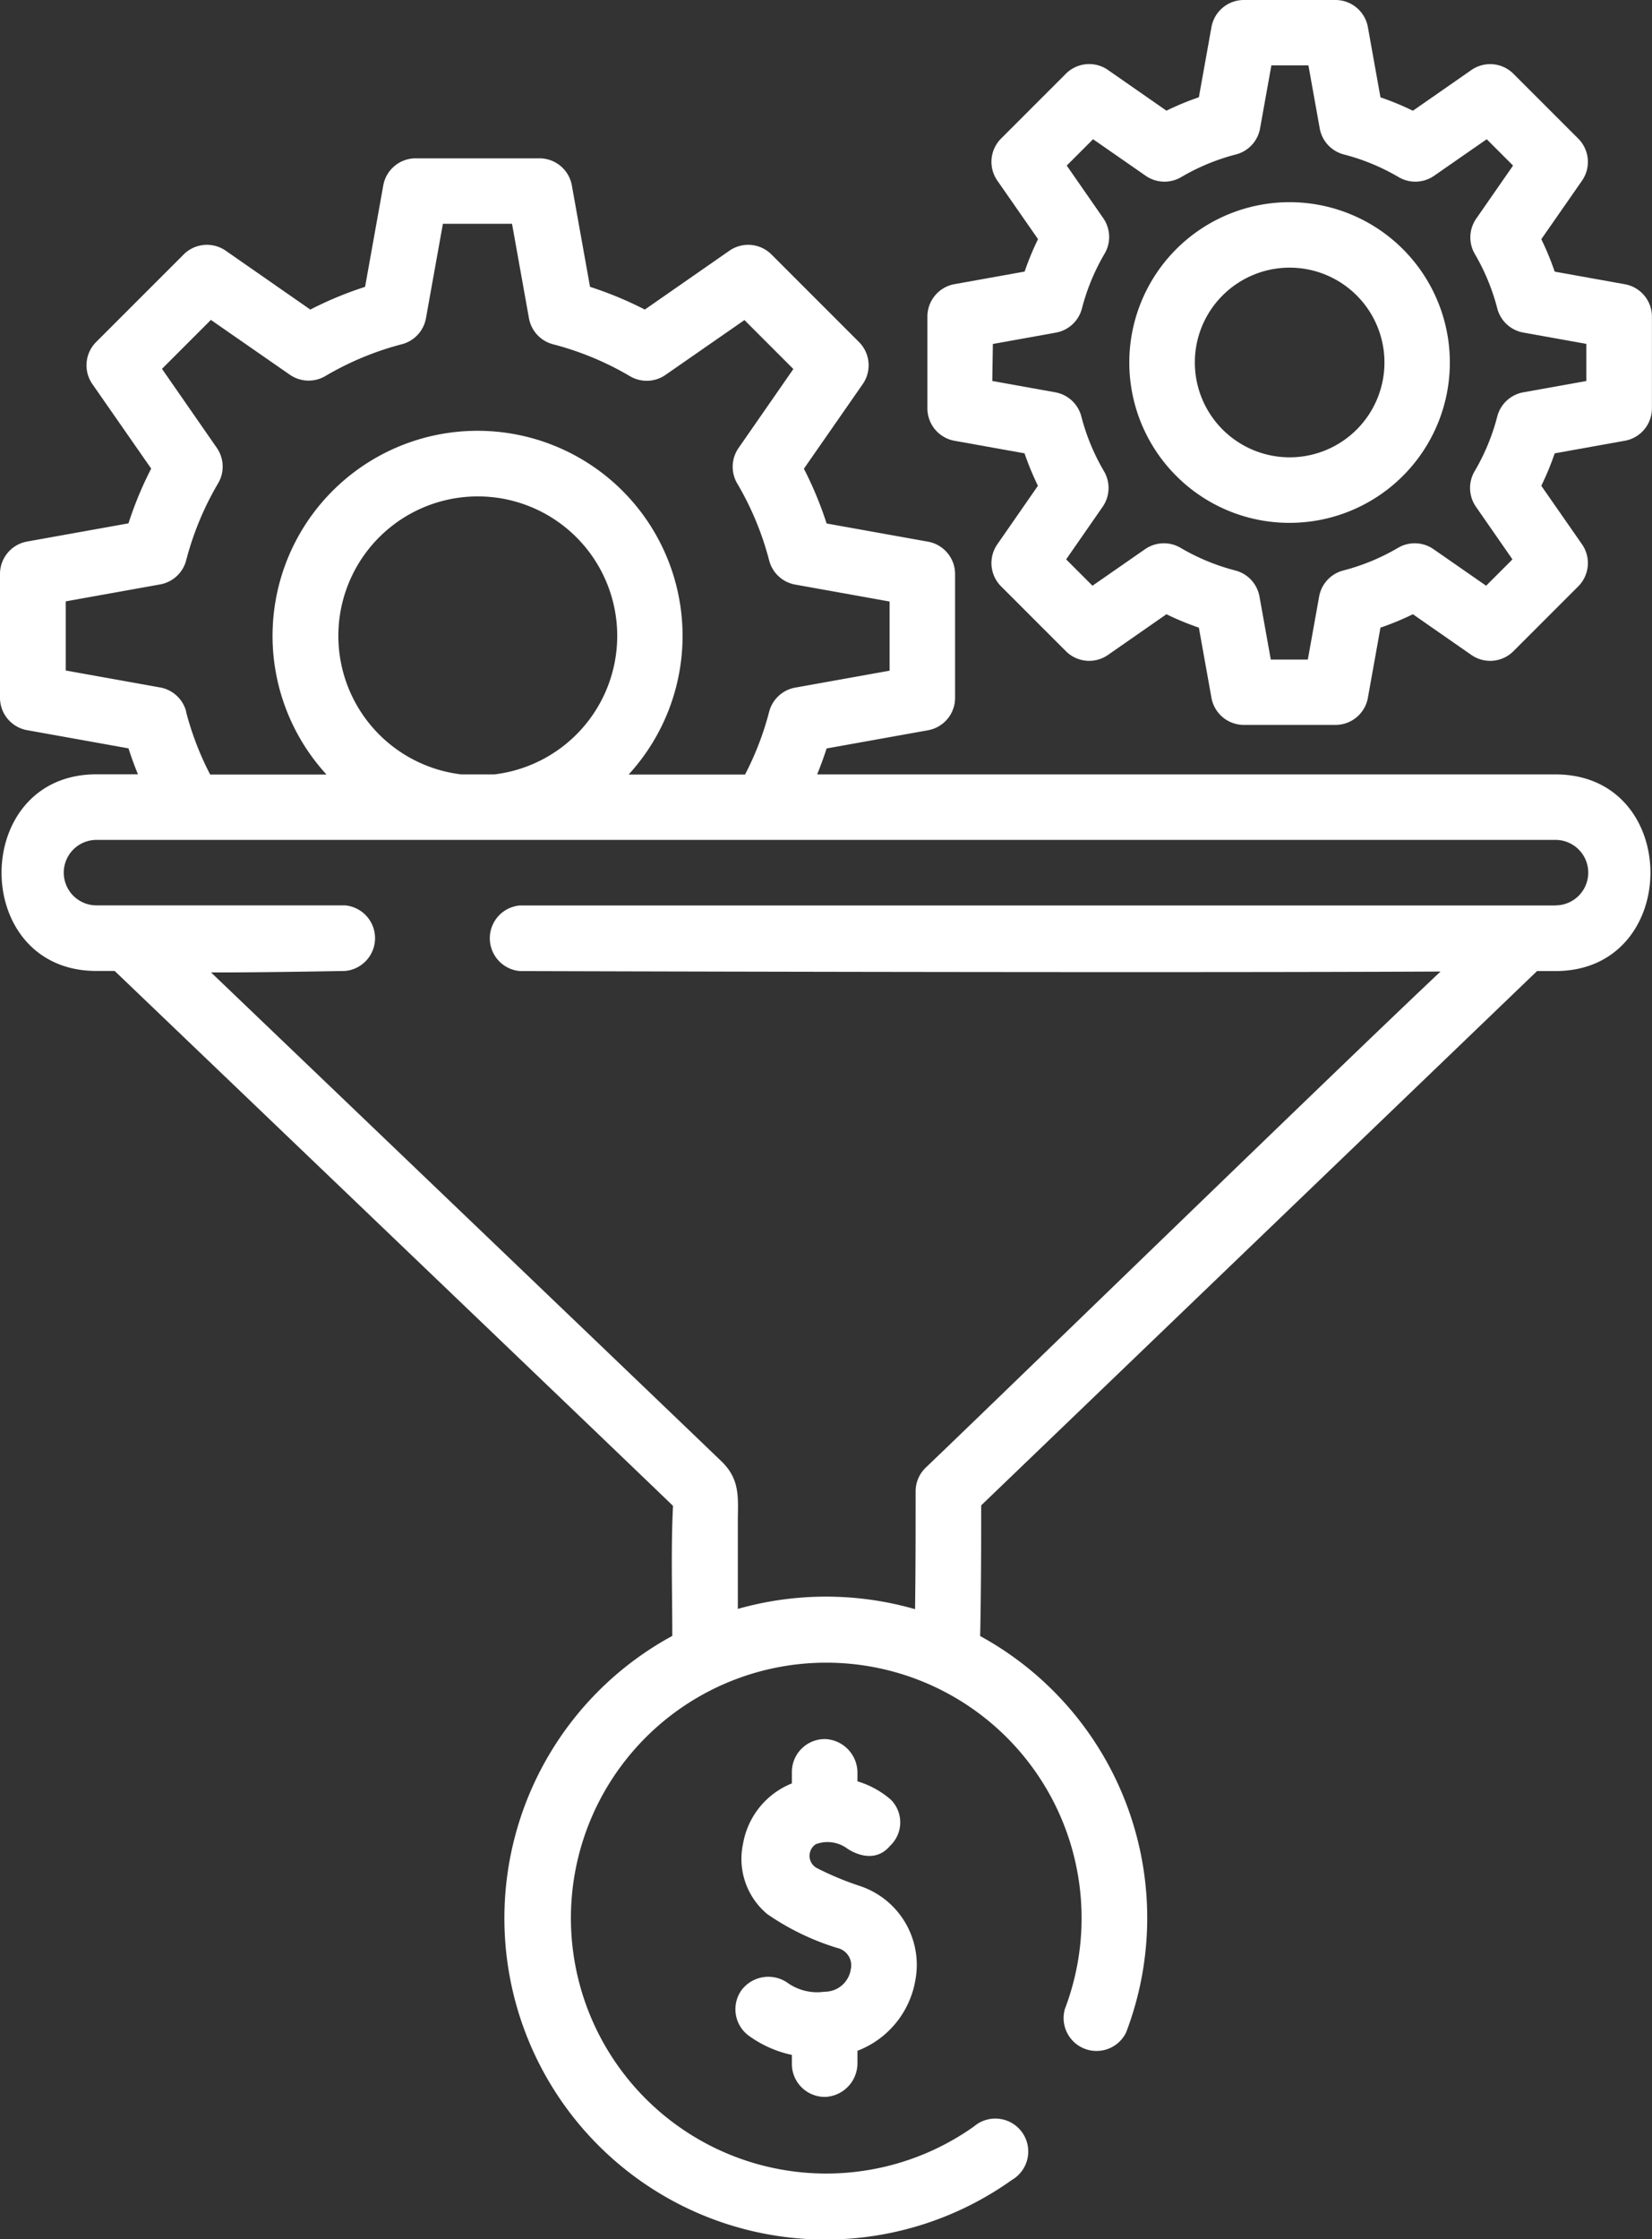 <svg xmlns="http://www.w3.org/2000/svg" width="50.187" height="68" viewBox="0 0 50.187 68">
  <rect x="0" y="0" width="50.187" height="68" fill="#333333" stroke="none"/>
  <g id="filter" transform="translate(-67.06)">
    <path id="Path_141" data-name="Path 141" d="M330.243,55.95a4.869,4.869,0,1,0-3.445-1.425,4.859,4.859,0,0,0,3.445,1.425Zm-2.037-6.907a2.88,2.88,0,1,1-.844,2.037A2.871,2.871,0,0,1,328.206,49.043Z" transform="translate(-224.003 -40.072)" fill="#fff"/>
    <path id="Path_142" data-name="Path 142" d="M279.994,13.384l2.134.383a8.473,8.473,0,0,0,.407.985L281.3,16.531a1,1,0,0,0,.113,1.273l1.974,1.974a1,1,0,0,0,1.273.113l1.779-1.238a8.456,8.456,0,0,0,.985.407l.383,2.134a1,1,0,0,0,.98.82h2.791a1,1,0,0,0,.98-.82l.383-2.134a8.463,8.463,0,0,0,.985-.407l1.779,1.238a1,1,0,0,0,1.273-.113l1.974-1.974a1,1,0,0,0,.113-1.273l-1.238-1.779a8.442,8.442,0,0,0,.407-.985l2.134-.383a1,1,0,0,0,.82-.98V9.612a1,1,0,0,0-.82-.98l-2.134-.383a8.478,8.478,0,0,0-.407-.985l1.238-1.779a1,1,0,0,0-.113-1.273l-1.974-1.974a1,1,0,0,0-1.273-.113l-1.779,1.238a8.451,8.451,0,0,0-.985-.407L292.558.82a1,1,0,0,0-.98-.82h-2.791a1,1,0,0,0-.98.82l-.383,2.134a8.473,8.473,0,0,0-.985.407l-1.779-1.238a1,1,0,0,0-1.273.113l-1.974,1.974a1,1,0,0,0-.113,1.273l1.238,1.779a8.442,8.442,0,0,0-.407.985l-2.134.383a1,1,0,0,0-.82.98V12.4A1,1,0,0,0,279.994,13.384Zm1.172-2.939,1.916-.344a1,1,0,0,0,.789-.731,6.479,6.479,0,0,1,.69-1.668,1,1,0,0,0-.04-1.074l-1.111-1.6.8-.8,1.6,1.111a1,1,0,0,0,1.074.041,6.475,6.475,0,0,1,1.668-.69,1,1,0,0,0,.731-.789l.344-1.916h1.125l.344,1.916a1,1,0,0,0,.731.789,6.477,6.477,0,0,1,1.668.69,1,1,0,0,0,1.074-.041l1.6-1.111.8.8-1.111,1.6A1,1,0,0,0,295.8,7.7a6.474,6.474,0,0,1,.69,1.668,1,1,0,0,0,.789.731l1.916.344V11.57l-1.916.344a1,1,0,0,0-.789.731,6.479,6.479,0,0,1-.69,1.668,1,1,0,0,0,.04,1.074l1.111,1.6-.8.8-1.6-1.111a1,1,0,0,0-1.074-.041,6.474,6.474,0,0,1-1.668.69,1,1,0,0,0-.731.789l-.344,1.916h-1.125l-.344-1.916a1,1,0,0,0-.731-.789,6.474,6.474,0,0,1-1.668-.69,1,1,0,0,0-1.074.041l-1.6,1.111-.8-.8,1.111-1.6a1,1,0,0,0,.04-1.074,6.474,6.474,0,0,1-.69-1.668,1,1,0,0,0-.789-.731l-1.916-.344Z" transform="translate(-183.943)" fill="#fff"/>
    <path id="Path_143" data-name="Path 143" d="M238.006,408.458a1.024,1.024,0,0,0,.965-1.037v-.363a2.8,2.8,0,0,0,1.761-2.155,2.524,2.524,0,0,0-1.712-2.858,9.216,9.216,0,0,1-1.28-.535.421.421,0,0,1-.021-.733l.007,0a1.01,1.01,0,0,1,.926.133c-.013-.011.765.575,1.312-.079a.974.974,0,0,0,.02-1.4,2.742,2.742,0,0,0-1.013-.556v-.246a1.024,1.024,0,0,0-.965-1.037,1,1,0,0,0-1.027,1v.346a2.417,2.417,0,0,0-1.482,1.824,2.182,2.182,0,0,0,.736,2.146,7.676,7.676,0,0,0,2.124,1.027.541.541,0,0,1,.411.65.8.8,0,0,1-.8.679,1.55,1.55,0,0,1-1.137-.282,1.022,1.022,0,0,0-1.387.241,1,1,0,0,0,.269,1.408,3.449,3.449,0,0,0,1.266.552v.29A1,1,0,0,0,238.006,408.458Z" transform="translate(-145.862 -344.78)" fill="#fff"/>
    <path id="Path_144" data-name="Path 144" d="M114.316,54.887H91.884q.159-.388.288-.788l3.083-.553a1,1,0,0,0,.82-.98V48.8a1,1,0,0,0-.82-.98l-3.083-.553a11.09,11.09,0,0,0-.69-1.663l1.789-2.572a1,1,0,0,0-.113-1.273l-2.664-2.664a1,1,0,0,0-1.273-.113l-2.572,1.789a11.063,11.063,0,0,0-1.664-.69l-.553-3.083a1,1,0,0,0-.98-.82H79.684a1,1,0,0,0-.98.82l-.553,3.083a11.085,11.085,0,0,0-1.664.69l-2.572-1.789a1,1,0,0,0-1.273.113l-2.664,2.664a1,1,0,0,0-.113,1.273L71.653,45.6a11.09,11.09,0,0,0-.69,1.663l-3.083.553a1,1,0,0,0-.82.98v3.767a1,1,0,0,0,.82.98l3.083.553c.086.266.182.529.288.788h-1.26c-3.842,0-3.848,5.972,0,5.972h.553S86.763,76.376,87.506,77.1c-.066,1.313-.022,2.635-.022,3.949A9.757,9.757,0,1,0,97.8,97.571a1,1,0,1,0-1.153-1.624A7.757,7.757,0,1,1,99.41,92.38a1,1,0,0,0,1.861.711,9.756,9.756,0,0,0-4.434-12.038c.028-1.308.031-2.694.031-3.968l16.887-16.226h.561c3.842,0,3.848-5.972,0-5.972Zm-41.6-1.909a1,1,0,0,0-.788-.731l-2.871-.515v-2.1l2.871-.515a1,1,0,0,0,.788-.731,9.086,9.086,0,0,1,.971-2.34,1,1,0,0,0-.04-1.075l-1.666-2.4,1.486-1.486,2.4,1.666a1,1,0,0,0,1.075.04,9.089,9.089,0,0,1,2.34-.971A1,1,0,0,0,80,41.037l.515-2.871h2.1l.515,2.871a1,1,0,0,0,.731.788,9.088,9.088,0,0,1,2.34.971,1,1,0,0,0,1.075-.04l2.4-1.666,1.486,1.486-1.666,2.4a1,1,0,0,0-.04,1.075,9.085,9.085,0,0,1,.971,2.34,1,1,0,0,0,.788.731l2.871.515v2.1l-2.871.515a1,1,0,0,0-.788.731,9.067,9.067,0,0,1-.733,1.908H86.157a6.228,6.228,0,1,0-9.178,0H73.445A9.066,9.066,0,0,1,72.711,52.978Zm8.359,1.909a4.236,4.236,0,1,1,1,0Zm33.246,3.98H82.851a1,1,0,0,0,0,1.992s18.8.061,27.972.014c-3.041,2.862-13.406,12.934-15.639,15.065a1,1,0,0,0-.308.721c0,1.184,0,2.4-.017,3.578a9.806,9.806,0,0,0-5.384-.008V77.572c0-.685.087-1.257-.491-1.818C88.206,75,73.471,60.9,73.471,60.9c1.312.007,4.072-.044,4.072-.044a1,1,0,0,0,0-1.992H69.991a.994.994,0,0,1,0-1.988h44.325a.994.994,0,0,1,0,1.988Z" transform="translate(0 -31.37)" fill="#fff"/>
  </g>
</svg>
